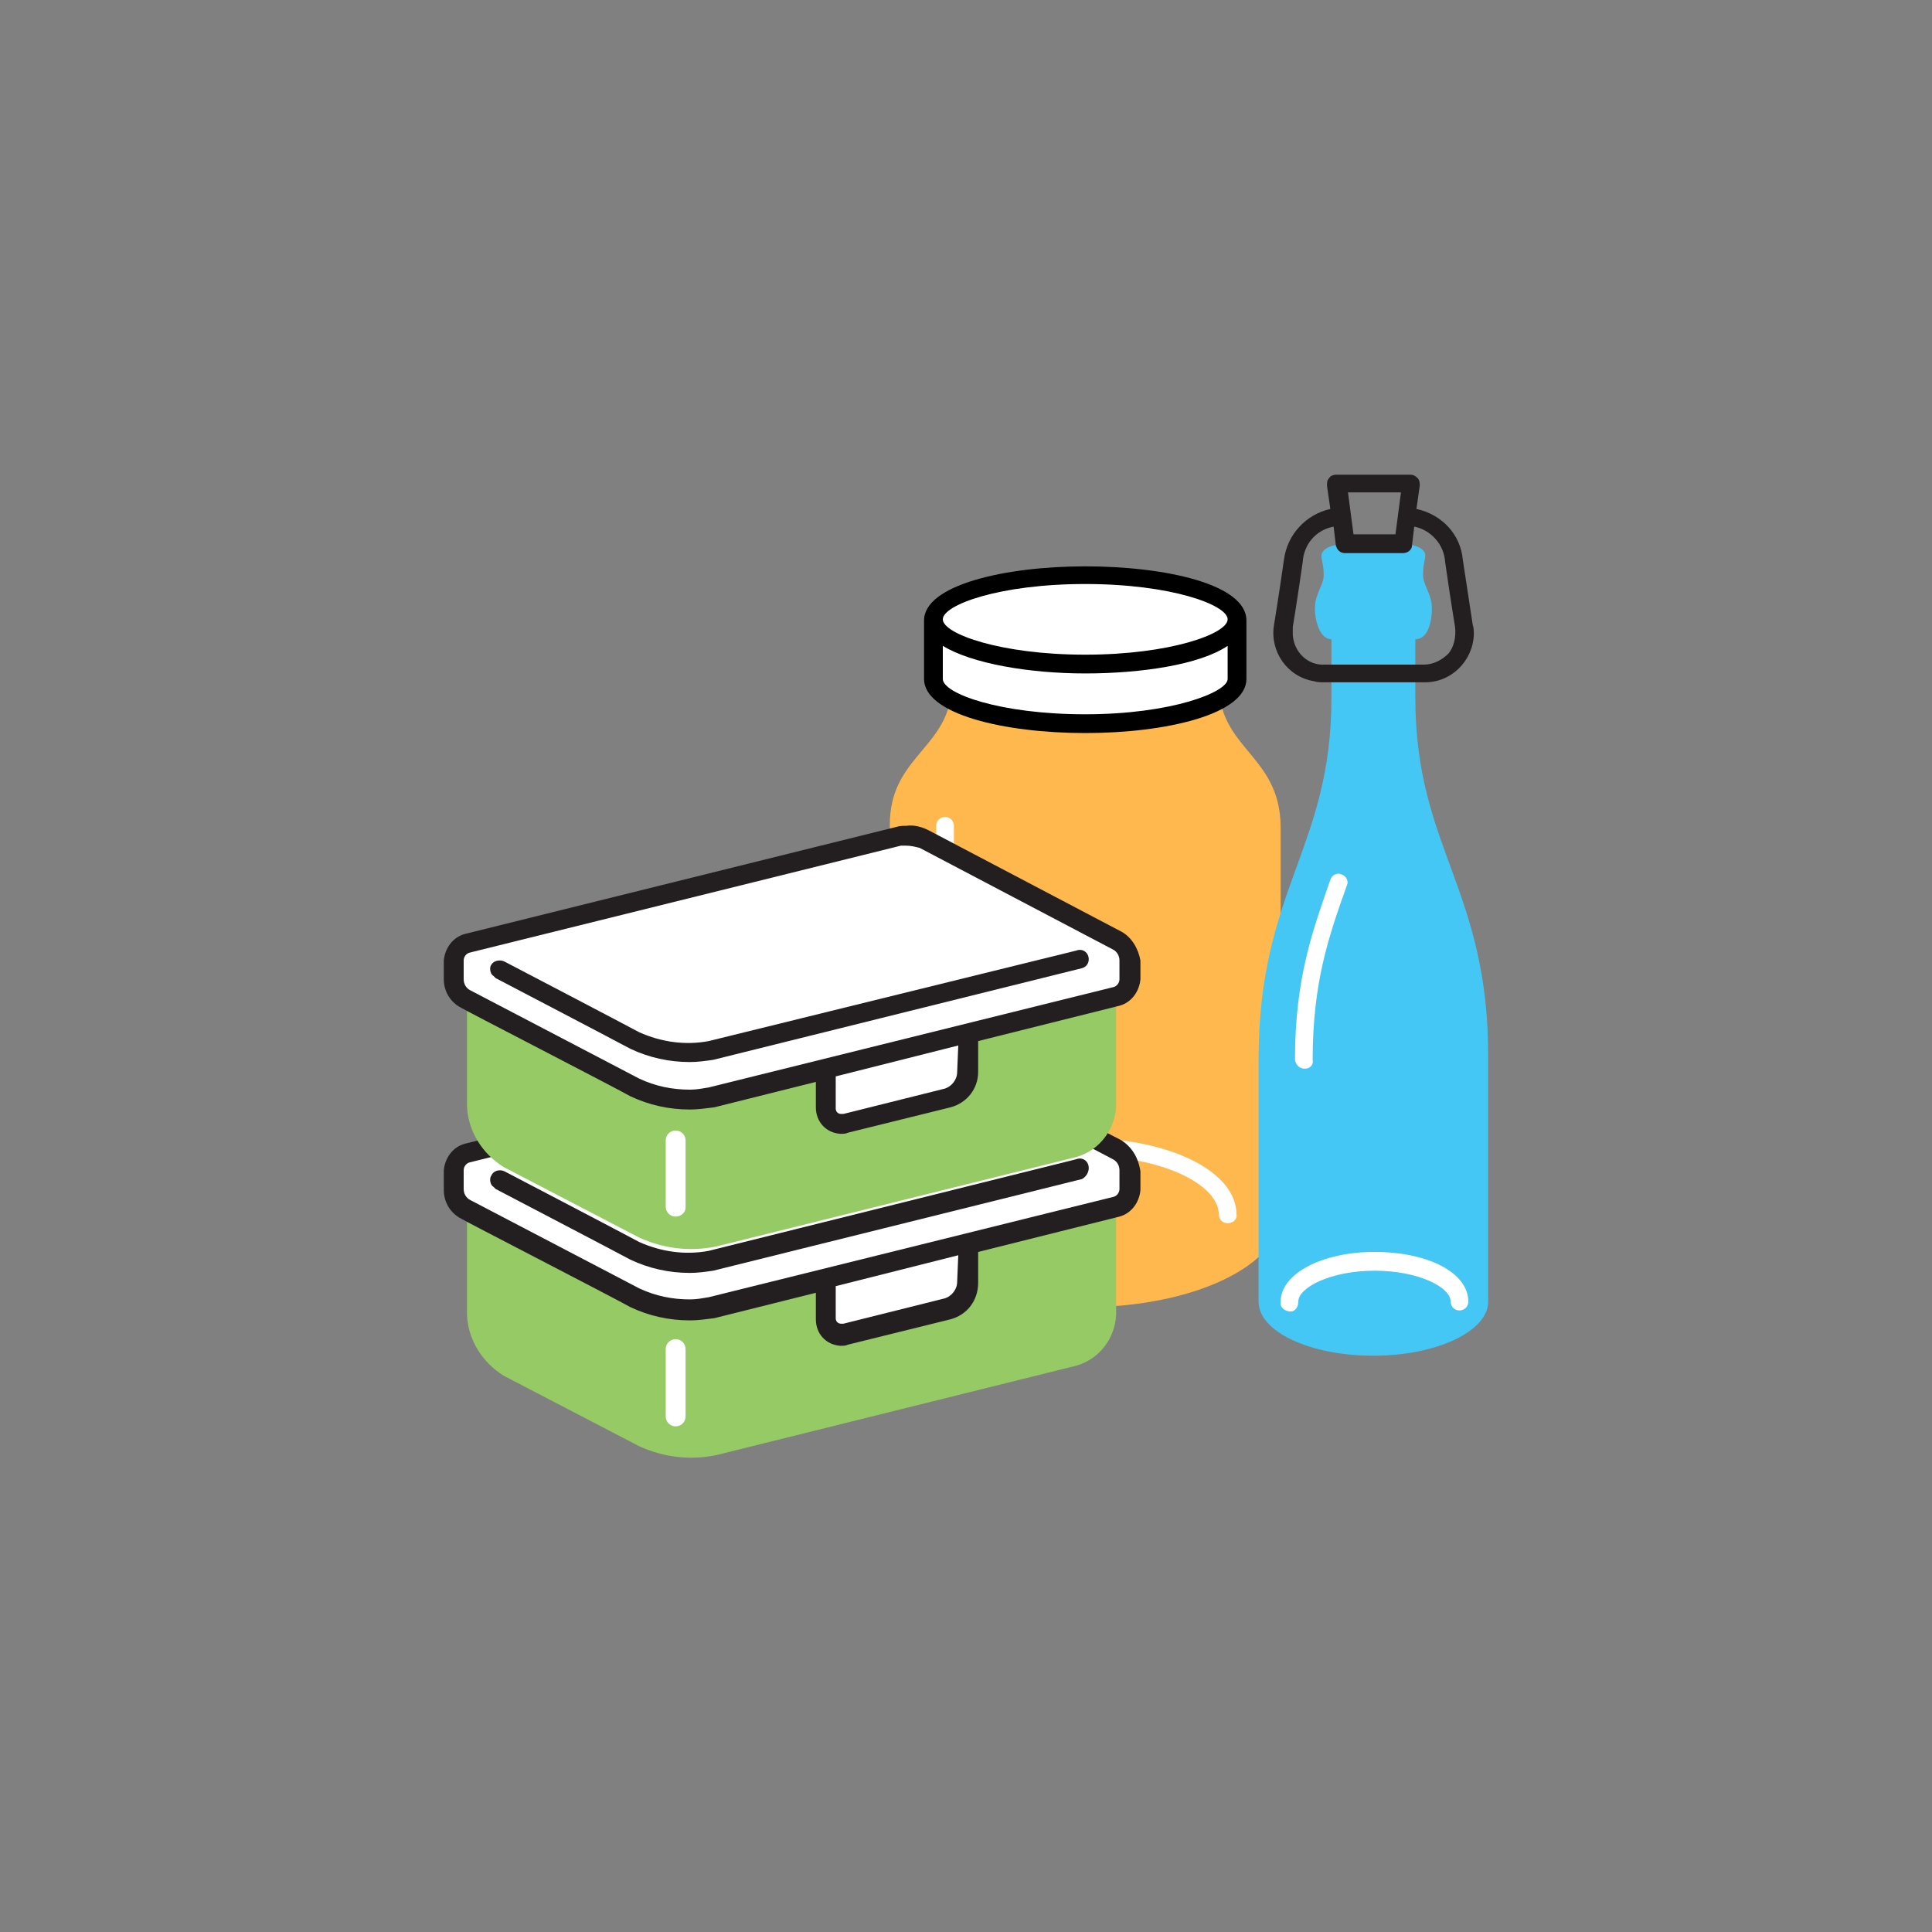 <?xml version="1.0" encoding="utf-8"?>
<!-- Generator: Adobe Illustrator 25.2.3, SVG Export Plug-In . SVG Version: 6.00 Build 0)  -->
<svg version="1.1" id="Layer_1" xmlns="http://www.w3.org/2000/svg" xmlns:xlink="http://www.w3.org/1999/xlink" x="0px" y="0px"
	 viewBox="0 0 175 175" style="enable-background:new 0 0 175 175;" xml:space="preserve">
<rect x="0" y="0" width="175" height="175" fill="#808080" stroke="none"/>
<style type="text/css">
	.st0{fill:#FFB84E;}
	.st1{fill:#FFFFFF;}
	.st2{fill:#44C7F4;}
	.st3{fill:#231F20;}
	.st4{fill:#95CA64;}
</style>
<g>
	<path class="st0" d="M110.5,63.3c-2.3,1.3-6.9,2.2-12.2,2.2s-9.9-0.9-12.2-2.2c-0.8,4.6-5.5,5.6-5.5,11.4V110l0,0
		c0,4.6,7.9,8.4,17.7,8.4s17.7-3.8,17.7-8.4V74.8C115.9,68.9,111.3,68,110.5,63.3z"/>
	<path class="st1" d="M85.6,88.6c-0.5,0-0.8-0.4-0.8-0.8v-13c0-0.5,0.4-0.8,0.8-0.8c0.5,0,0.8,0.4,0.8,0.8l0,0v13
		C86.4,88.3,86,88.6,85.6,88.6L85.6,88.6z"/>
	<path class="st1" d="M111.2,110.8c-0.5,0-0.8-0.4-0.8-0.8c0-2.6-4.9-5.3-12.2-5.3S86,107.4,86,110c0,0.5-0.4,0.8-0.8,0.8
		c-0.5,0-0.8-0.4-0.8-0.8c0-3.9,6.1-6.9,13.8-6.9s13.8,3,13.8,6.9C112.1,110.4,111.7,110.8,111.2,110.8L111.2,110.8z"/>
	<path class="st1" d="M98.3,52.1c-7.6,0-13.8,1.8-13.8,4v5.3c0,2.2,6.2,4,13.8,4s13.8-1.8,13.8-4v-5.3
		C112.1,53.9,105.9,52.1,98.3,52.1z"/>
	<path d="M98.3,51.3c-7.3,0-14.6,1.7-14.6,4.9v5.3c0,3.2,7.3,4.9,14.6,4.9s14.6-1.7,14.6-4.9v-5.3C112.9,52.9,105.5,51.3,98.3,51.3z
		 M98.3,52.9c7.8,0,12.9,1.9,12.9,3.2s-5.2,3.2-12.9,3.2s-12.9-1.9-12.9-3.2S90.5,52.9,98.3,52.9z M98.3,64.7
		c-7.8,0-12.9-1.9-12.9-3.2v-3C88,60.1,93.2,61,98.3,61s10.4-0.8,12.9-2.5v3C111.2,62.7,106.1,64.7,98.3,64.7z"/>
	<path class="st2" d="M128.2,63.2v-5.3c1.2,0,1.5-1.7,1.5-2.8c0-1.3-0.8-2.1-0.8-3c0-1.1,0.2-1.3,0.2-1.8c0-0.4-0.5-1-2.1-1h-5.2
		c-1.5,0-2.1,0.6-2.1,1c0,0.6,0.2,0.8,0.2,1.8c0,0.9-0.8,1.7-0.8,3c0,1,0.4,2.8,1.5,2.8v5.3c0,13.7-6.6,17.3-6.6,32.8v21.9
		c0,2.7,4.6,4.9,10.4,4.9c5.7,0,10.4-2.2,10.4-4.9V96C134.9,80.5,128.2,76.9,128.2,63.2z"/>
	<path class="st3" d="M133.4,56.6l-0.9-5.9c-0.2-2.3-1.9-4.1-4.2-4.6l0.3-2.1c0-0.2,0-0.5-0.2-0.7S128,43,127.8,43H121
		c-0.2,0-0.5,0.1-0.6,0.3c-0.2,0.2-0.2,0.4-0.2,0.7l0.3,2.1c-2.2,0.5-3.9,2.3-4.2,4.6c-0.5,3.5-0.9,5.9-0.9,5.9
		c-0.4,2.4,1.2,4.7,3.6,5.1c0.3,0.1,0.6,0.1,0.9,0.1h9c2.5,0.1,4.5-1.9,4.6-4.3C133.5,57.2,133.5,56.9,133.4,56.6L133.4,56.6z
		 M126.9,44.6l-0.5,3.8h-3.8l-0.5-3.8H126.9z M131.2,59.2c-0.6,0.6-1.4,1-2.2,1h-9c-1.5,0.1-2.8-1.1-2.9-2.7c0-0.2,0-0.4,0-0.7
		c0,0,0.4-2.4,0.9-5.9c0.1-1.6,1.2-2.9,2.8-3.2l0.2,1.7c0.1,0.4,0.4,0.7,0.8,0.7h5.3c0.4,0,0.8-0.3,0.8-0.7l0.2-1.7
		c1.5,0.3,2.7,1.6,2.8,3.2c0.5,3.5,0.9,5.9,0.9,5.9C131.9,57.7,131.7,58.6,131.2,59.2L131.2,59.2z"/>
	<path class="st1" d="M118.2,96.8c-0.5,0-0.8-0.3-0.9-0.8l0,0c0-7.4,1.6-11.7,3.2-16.3c0.1-0.4,0.6-0.7,1-0.5c0.4,0.1,0.7,0.6,0.5,1
		l0,0l0,0c-1.6,4.5-3.1,8.7-3.1,15.8C119,96.4,118.7,96.8,118.2,96.8z"/>
	<path class="st1" d="M132.2,118.7c-0.5,0-0.8-0.4-0.8-0.8c0-1.3-2.9-2.8-6.9-2.8c-3.9,0-6.9,1.5-6.9,2.8c0,0.5-0.3,0.9-0.7,0.9
		s-0.9-0.3-0.9-0.7c0-0.1,0-0.1,0-0.2c0-2.5,3.7-4.5,8.5-4.5c4.9,0,8.5,1.9,8.5,4.5C133,118.4,132.6,118.7,132.2,118.7z"/>
	<path class="st4" d="M87.6,112.6l-12.9,3.2l-10.3,2.5c-2.3,0.4-4.7,0.1-6.9-0.9c-1.6-0.8-13.9-7.3-15.2-7.9v9.6
		c0.1,2.3,1.4,4.3,3.3,5.5l12.3,6.4c2.2,1,4.6,1.3,7,0.8l32.6-8.1c2.1-0.6,3.5-2.5,3.6-4.6v-10L87.6,112.6z"/>
	<path class="st1" d="M83.7,95c-0.7-0.3-1.5-0.4-2.3-0.3l-39.1,9.7c-0.7,0.2-1.2,0.8-1.2,1.5v1.8c0,0.8,0.5,1.4,1.1,1.8
		c0,0,13.6,7.1,15.3,8c2.2,1,4.6,1.3,6.9,0.8l10.3-2.6l12.9-3.2l13.5-3.3c0.7-0.2,1.2-0.8,1.2-1.5v-1.8c0-0.8-0.5-1.4-1.1-1.8
		L83.7,95z"/>
	<path class="st1" d="M74.7,115.8v3.5c0,0.8,0.5,1.4,1.3,1.5c0.2,0,0.3,0,0.5-0.1l9.3-2.3c1-0.3,1.8-1.2,1.8-2.3v-3.5L74.7,115.8z"
		/>
	<path class="st3" d="M101.6,103.3l-17.5-9.1c-0.6-0.3-1.3-0.5-2-0.4c-0.3,0-0.6,0-0.9,0.1l-39.1,9.7c-1.1,0.3-1.8,1.3-1.9,2.4v1.8
		c0,1.1,0.6,2.1,1.6,2.6c0.1,0.1,13.7,7.1,15.3,8c1.7,0.8,3.5,1.2,5.4,1.2c0.7,0,1.4-0.1,2.2-0.2l9.2-2.3v2.4c0,1.3,0.9,2.3,2.2,2.4
		h0.1c0.2,0,0.4,0,0.6-0.1l9.3-2.3c1.5-0.4,2.5-1.7,2.5-3.3v-2.8l12.8-3.2c1.1-0.3,1.8-1.3,1.9-2.4v-1.7
		C103.1,104.8,102.5,103.9,101.6,103.3z M86.7,116.1c0,0.7-0.5,1.3-1.1,1.5l-9.2,2.3c-0.1,0-0.1,0-0.2,0c-0.3,0-0.5-0.2-0.5-0.5
		c0,0,0,0,0-0.1v-2.8l11.1-2.8L86.7,116.1z M101.4,107.7c0,0.3-0.2,0.6-0.5,0.7l-36.7,9.1c-0.6,0.1-1.1,0.2-1.7,0.2
		c-1.6,0-3.1-0.3-4.6-1l-15.3-8c-0.4-0.2-0.6-0.6-0.6-1V106c0-0.3,0.2-0.6,0.5-0.7l39.1-9.7c0.2,0,0.3-0.1,0.5-0.1
		c0.4,0,0.8,0.1,1.2,0.3l17.5,9.2c0.4,0.2,0.6,0.6,0.6,1L101.4,107.7z"/>
	<path class="st1" d="M61.2,129.2c-0.5,0-0.9-0.4-0.9-0.9v-6.1c0-0.5,0.4-0.9,0.9-0.9s0.9,0.4,0.9,0.9v6.1
		C62.1,128.8,61.7,129.2,61.2,129.2L61.2,129.2z"/>
	<path class="st3" d="M98.6,105.6c-0.1-0.5-0.6-0.8-1.1-0.6l0,0l-33.3,8.3c-2.1,0.4-4.3,0.1-6.3-0.8c-1.1-0.6-12.2-6.4-12.2-6.4
		c-0.4-0.2-1-0.1-1.2,0.4c-0.1,0.1-0.1,0.3-0.1,0.4c0,0.2,0.1,0.5,0.3,0.6c0.1,0.1,0.1,0.1,0.2,0.2c0,0,11.1,5.8,12.2,6.4
		c1.7,0.8,3.5,1.2,5.4,1.2c0.7,0,1.4-0.1,2.1-0.2l33.4-8.3C98.4,106.6,98.7,106.1,98.6,105.6z"/>
	<path class="st4" d="M87.6,93.6l-12.9,3.2l-10.3,2.6c-2.3,0.4-4.7,0.1-6.9-0.9c-1.6-0.8-13.9-7.3-15.2-7.9v9.6
		c0.1,2.3,1.4,4.3,3.3,5.5l12.3,6.4c2.2,1,4.6,1.3,7,0.8l32.6-8.1c2.1-0.6,3.5-2.5,3.6-4.6v-9.9L87.6,93.6z"/>
	<path class="st1" d="M83.7,76c-0.7-0.3-1.5-0.4-2.3-0.3l-39.1,9.7c-0.7,0.2-1.2,0.8-1.2,1.5v1.8c0,0.8,0.5,1.4,1.1,1.8
		c0,0,13.6,7.1,15.3,8c2.2,1,4.6,1.3,6.9,0.9l10.3-2.6l12.9-3.2l13.5-3.4c0.7-0.2,1.2-0.8,1.2-1.5V87c0-0.8-0.5-1.4-1.1-1.8L83.7,76
		z"/>
	<path class="st1" d="M74.7,96.8v3.5c0,0.8,0.5,1.4,1.3,1.5c0.2,0,0.3,0,0.5-0.1l9.3-2.3c1-0.3,1.8-1.2,1.8-2.3v-3.5L74.7,96.8z"/>
	<path class="st3" d="M101.6,84.4l-17.5-9.2c-0.6-0.3-1.3-0.5-2-0.4c-0.3,0-0.6,0-0.9,0.1l-39.1,9.7c-1.1,0.3-1.8,1.3-1.9,2.4v1.7
		c0,1.1,0.6,2.1,1.6,2.6c0.1,0.1,13.7,7.1,15.3,8c1.7,0.8,3.5,1.2,5.4,1.2c0.7,0,1.4-0.1,2.2-0.2l9.2-2.3v2.3c0,1.3,0.9,2.3,2.2,2.4
		h0.1c0.2,0,0.4,0,0.6-0.1l9.3-2.3c1.5-0.4,2.5-1.7,2.5-3.2v-2.8l12.8-3.2c1.1-0.3,1.8-1.3,1.9-2.4V87
		C103.1,85.9,102.5,84.9,101.6,84.4z M86.7,97.1c0,0.7-0.5,1.3-1.1,1.5l-9.2,2.3c-0.1,0-0.1,0-0.2,0c-0.3,0-0.5-0.2-0.5-0.5
		c0,0,0,0,0-0.1v-2.8l11.1-2.8L86.7,97.1z M101.4,88.7c0,0.3-0.2,0.6-0.5,0.7l-36.7,9.1c-0.6,0.1-1.1,0.2-1.7,0.2
		c-1.6,0-3.1-0.3-4.6-1l-15.3-8c-0.4-0.2-0.6-0.6-0.6-1V87c0-0.3,0.2-0.6,0.5-0.7l39.1-9.7c0.2,0,0.3,0,0.5,0c0.4,0,0.8,0.1,1.2,0.2
		l17.5,9.2c0.4,0.2,0.6,0.6,0.6,1L101.4,88.7z"/>
	<path class="st1" d="M61.2,110.2c-0.5,0-0.9-0.4-0.9-0.9v-6c0-0.5,0.4-0.9,0.9-0.9s0.9,0.4,0.9,0.9l0,0v6.1
		C62.1,109.8,61.7,110.2,61.2,110.2L61.2,110.2z"/>
	<path class="st3" d="M98.6,86.7c-0.1-0.5-0.6-0.8-1.1-0.6l0,0l-33.3,8.2c-2.1,0.4-4.3,0.1-6.3-0.8c-1.1-0.6-12.2-6.4-12.2-6.4
		c-0.4-0.2-1-0.1-1.2,0.3c-0.1,0.1-0.1,0.3-0.1,0.4c0,0.2,0.1,0.5,0.3,0.6c0.1,0.1,0.1,0.1,0.2,0.2c0,0,11.1,5.8,12.2,6.4
		c1.7,0.8,3.5,1.2,5.4,1.2c0.7,0,1.4-0.1,2.1-0.2L98,87.7C98.4,87.6,98.7,87.2,98.6,86.7L98.6,86.7z"/>
</g>
</svg>
